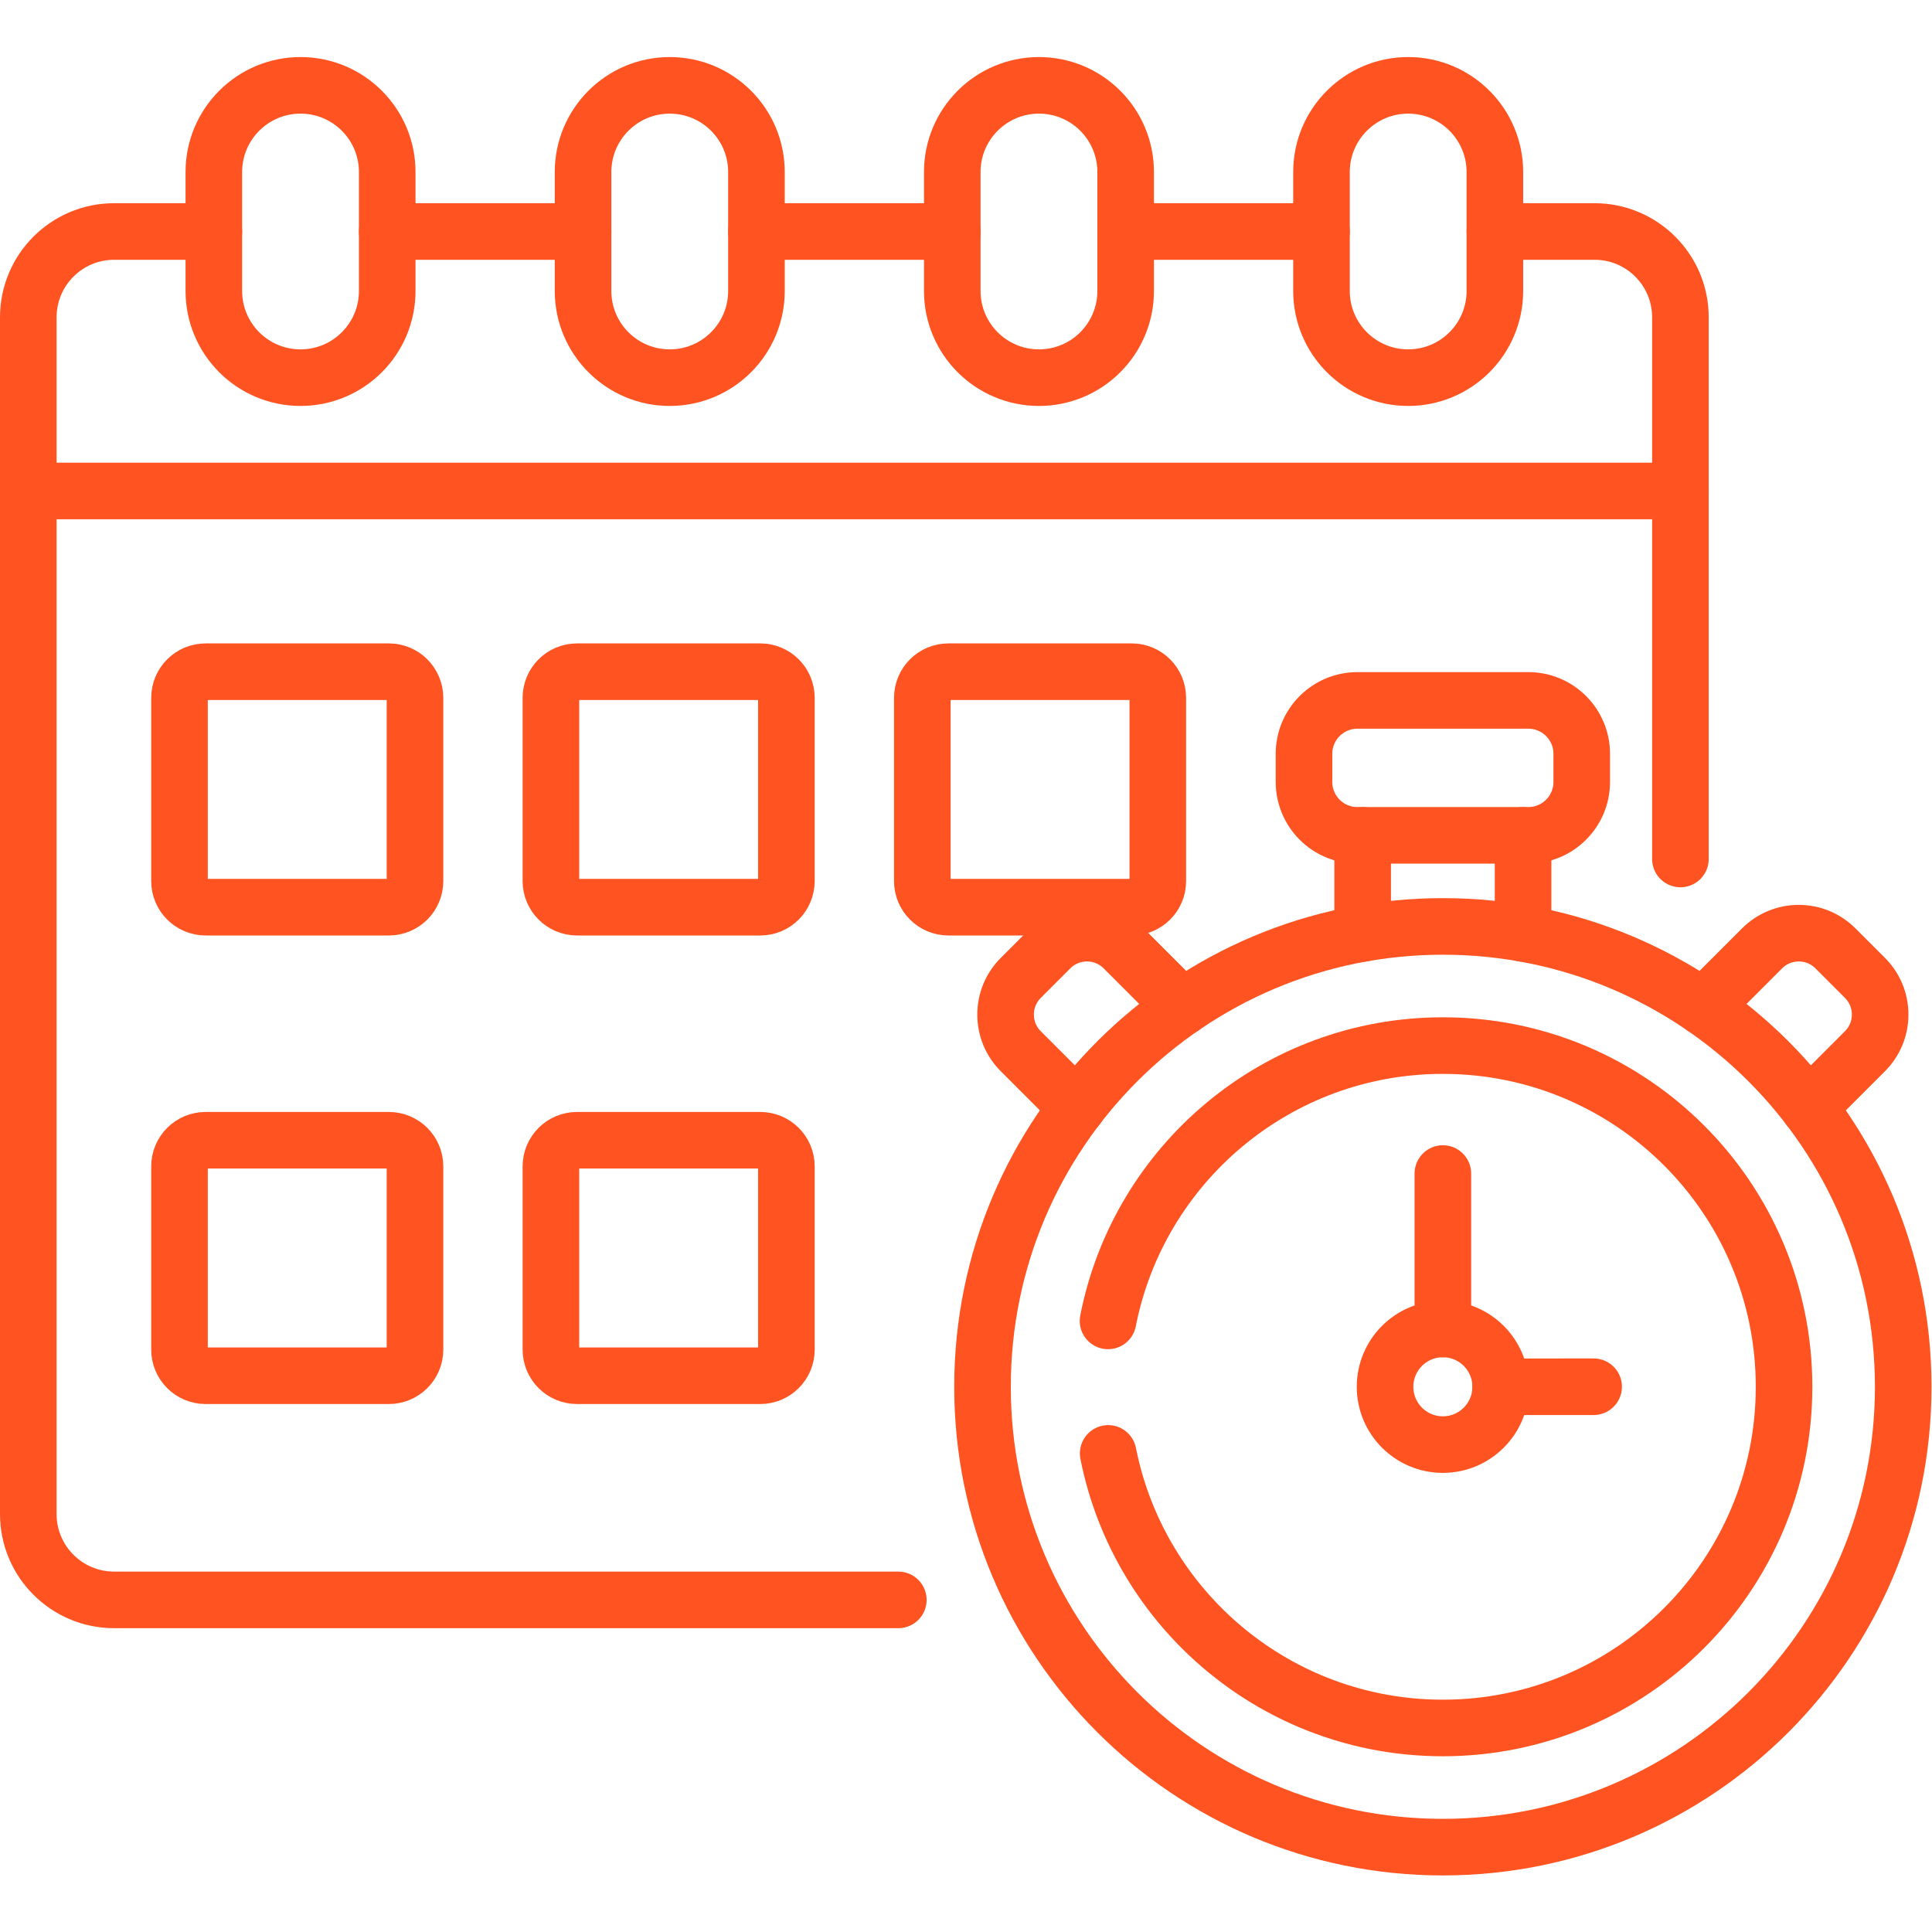 <svg xmlns="http://www.w3.org/2000/svg" xmlns:svg="http://www.w3.org/2000/svg" xmlns:xlink="http://www.w3.org/1999/xlink" xmlns:svgjs="http://svgjs.dev/svgjs" id="svg4125" xml:space="preserve" width="300" height="300" viewBox="0 0 682.667 682.667"><g transform="matrix(1,0,0,1,0,0)"><defs id="defs4129"><clipPath clipPathUnits="userSpaceOnUse" id="clipPath4147"><path d="M 0,512 H 512 V 0 H 0 Z" id="path4145" fill="#ff5421ff" data-original-color="#000000ff" stroke="none"></path></clipPath></defs><g id="g4131" transform="matrix(1.333,0,0,-1.333,0,682.667)"><g id="g4133" transform="translate(397.795,144.527)"><path d="M 0,0 24.643,0.01" style="stroke-linecap: round; stroke-linejoin: round; stroke-miterlimit: 10; stroke-dasharray: none; stroke-opacity: 1;" id="path4135" fill="none" stroke="#ff5421ff" data-original-stroke-color="#000000ff" stroke-width="15" data-original-stroke-width="15"></path></g><g id="g4137" transform="translate(382.47,201.052)"><path d="M 0,0 V -41.201" style="stroke-linecap: round; stroke-linejoin: round; stroke-miterlimit: 10; stroke-dasharray: none; stroke-opacity: 1;" id="path4139" fill="none" stroke="#ff5421ff" data-original-stroke-color="#000000ff" stroke-width="15" data-original-stroke-width="15"></path></g><g id="g4141"><g id="g4143" clip-path="url(#clipPath4147)"><g id="g4149" transform="translate(79.664,412.021)"><path d="m 0,0 v 0 c -12.692,0 -22.981,10.289 -22.981,22.98 v 31.523 c 0,12.692 10.289,22.981 22.981,22.981 12.692,0 22.981,-10.289 22.981,-22.981 V 22.98 C 22.981,10.289 12.692,0 0,0 Z" style="stroke-linecap: round; stroke-linejoin: round; stroke-miterlimit: 10; stroke-dasharray: none; stroke-opacity: 1;" id="path4151" fill="none" stroke="#ff5421ff" data-original-stroke-color="#000000ff" stroke-width="15" data-original-stroke-width="15"></path></g><g id="g4153" transform="translate(177.535,412.021)"><path d="m 0,0 v 0 c -12.692,0 -22.981,10.289 -22.981,22.98 v 31.523 c 0,12.692 10.289,22.981 22.981,22.981 12.692,0 22.981,-10.289 22.981,-22.981 V 22.98 C 22.981,10.289 12.692,0 0,0 Z" style="stroke-linecap: round; stroke-linejoin: round; stroke-miterlimit: 10; stroke-dasharray: none; stroke-opacity: 1;" id="path4155" fill="none" stroke="#ff5421ff" data-original-stroke-color="#000000ff" stroke-width="15" data-original-stroke-width="15"></path></g><g id="g4157" transform="translate(275.406,412.021)"><path d="m 0,0 v 0 c -12.692,0 -22.981,10.289 -22.981,22.98 v 31.523 c 0,12.692 10.289,22.981 22.981,22.981 12.691,0 22.98,-10.289 22.98,-22.981 V 22.98 C 22.98,10.289 12.691,0 0,0 Z" style="stroke-linecap: round; stroke-linejoin: round; stroke-miterlimit: 10; stroke-dasharray: none; stroke-opacity: 1;" id="path4159" fill="none" stroke="#ff5421ff" data-original-stroke-color="#000000ff" stroke-width="15" data-original-stroke-width="15"></path></g><g id="g4161" transform="translate(373.276,412.021)"><path d="m 0,0 v 0 c -12.691,0 -22.98,10.289 -22.98,22.98 v 31.523 c 0,12.692 10.289,22.981 22.98,22.981 12.692,0 22.981,-10.289 22.981,-22.981 V 22.98 C 22.981,10.289 12.692,0 0,0 Z" style="stroke-linecap: round; stroke-linejoin: round; stroke-miterlimit: 10; stroke-dasharray: none; stroke-opacity: 1;" id="path4163" fill="none" stroke="#ff5421ff" data-original-stroke-color="#000000ff" stroke-width="15" data-original-stroke-width="15"></path></g><g id="g4165" transform="translate(56.683,450.763)"><path d="m 0,0 h -26.426 c -12.569,0 -22.757,-10.188 -22.757,-22.757 v -46.029 h 437.94 v 46.029 C 388.757,-10.188 378.569,0 366.001,0 h -26.426" style="stroke-linecap: round; stroke-linejoin: round; stroke-miterlimit: 10; stroke-dasharray: none; stroke-opacity: 1;" id="path4167" fill="none" stroke="#ff5421ff" data-original-stroke-color="#000000ff" stroke-width="15" data-original-stroke-width="15"></path></g><g id="g4169" transform="translate(154.554,450.763)"><path d="M 0,0 H -51.908" style="stroke-linecap: round; stroke-linejoin: round; stroke-miterlimit: 10; stroke-dasharray: none; stroke-opacity: 1;" id="path4171" fill="none" stroke="#ff5421ff" data-original-stroke-color="#000000ff" stroke-width="15" data-original-stroke-width="15"></path></g><g id="g4173" transform="translate(252.425,450.763)"><path d="M 0,0 H -51.909" style="stroke-linecap: round; stroke-linejoin: round; stroke-miterlimit: 10; stroke-dasharray: none; stroke-opacity: 1;" id="path4175" fill="none" stroke="#ff5421ff" data-original-stroke-color="#000000ff" stroke-width="15" data-original-stroke-width="15"></path></g><g id="g4177" transform="translate(350.296,450.763)"><path d="M 0,0 H -51.909" style="stroke-linecap: round; stroke-linejoin: round; stroke-miterlimit: 10; stroke-dasharray: none; stroke-opacity: 1;" id="path4179" fill="none" stroke="#ff5421ff" data-original-stroke-color="#000000ff" stroke-width="15" data-original-stroke-width="15"></path></g><g id="g4181" transform="translate(7.5,381.977)"><path d="m 0,0 v -271.187 c 0,-12.568 10.188,-22.756 22.757,-22.756 h 207.867" style="stroke-linecap: round; stroke-linejoin: round; stroke-miterlimit: 10; stroke-dasharray: none; stroke-opacity: 1;" id="path4183" fill="none" stroke="#ff5421ff" data-original-stroke-color="#000000ff" stroke-width="15" data-original-stroke-width="15"></path></g><g id="g4185" transform="translate(445.44,284.432)"><path d="M 0,0 V 97.545" style="stroke-linecap: round; stroke-linejoin: round; stroke-miterlimit: 10; stroke-dasharray: none; stroke-opacity: 1;" id="path4187" fill="none" stroke="#ff5421ff" data-original-stroke-color="#000000ff" stroke-width="15" data-original-stroke-width="15"></path></g><g id="g4189" transform="translate(103.079,271.654)"><path d="m 0,0 h -48.571 c -3.825,0 -6.926,3.101 -6.926,6.925 v 48.571 c 0,3.825 3.101,6.926 6.926,6.926 H 0 c 3.825,0 6.925,-3.101 6.925,-6.926 V 6.925 C 6.925,3.101 3.825,0 0,0 Z" style="stroke-linecap: round; stroke-linejoin: round; stroke-miterlimit: 10; stroke-dasharray: none; stroke-opacity: 1;" id="path4191" fill="none" stroke="#ff5421ff" data-original-stroke-color="#000000ff" stroke-width="15" data-original-stroke-width="15"></path></g><g id="g4193" transform="translate(201.53,271.654)"><path d="m 0,0 h -48.571 c -3.825,0 -6.926,3.101 -6.926,6.925 v 48.571 c 0,3.825 3.101,6.926 6.926,6.926 H 0 c 3.825,0 6.925,-3.101 6.925,-6.926 V 6.925 C 6.925,3.101 3.825,0 0,0 Z" style="stroke-linecap: round; stroke-linejoin: round; stroke-miterlimit: 10; stroke-dasharray: none; stroke-opacity: 1;" id="path4195" fill="none" stroke="#ff5421ff" data-original-stroke-color="#000000ff" stroke-width="15" data-original-stroke-width="15"></path></g><g id="g4197" transform="translate(299.981,271.654)"><path d="m 0,0 h -48.571 c -3.825,0 -6.925,3.101 -6.925,6.925 v 48.571 c 0,3.825 3.1,6.926 6.925,6.926 H 0 c 3.825,0 6.926,-3.101 6.926,-6.926 V 6.925 C 6.926,3.101 3.825,0 0,0 Z" style="stroke-linecap: round; stroke-linejoin: round; stroke-miterlimit: 10; stroke-dasharray: none; stroke-opacity: 1;" id="path4199" fill="none" stroke="#ff5421ff" data-original-stroke-color="#000000ff" stroke-width="15" data-original-stroke-width="15"></path></g><g id="g4201" transform="translate(103.079,147.451)"><path d="m 0,0 h -48.571 c -3.825,0 -6.926,3.101 -6.926,6.925 v 48.571 c 0,3.825 3.101,6.926 6.926,6.926 H 0 c 3.825,0 6.925,-3.101 6.925,-6.926 V 6.925 C 6.925,3.101 3.825,0 0,0 Z" style="stroke-linecap: round; stroke-linejoin: round; stroke-miterlimit: 10; stroke-dasharray: none; stroke-opacity: 1;" id="path4203" fill="none" stroke="#ff5421ff" data-original-stroke-color="#000000ff" stroke-width="15" data-original-stroke-width="15"></path></g><g id="g4205" transform="translate(201.53,147.451)"><path d="m 0,0 h -48.571 c -3.825,0 -6.926,3.101 -6.926,6.925 v 48.571 c 0,3.825 3.101,6.926 6.926,6.926 H 0 c 3.825,0 6.925,-3.101 6.925,-6.926 V 6.925 C 6.925,3.101 3.825,0 0,0 Z" style="stroke-linecap: round; stroke-linejoin: round; stroke-miterlimit: 10; stroke-dasharray: none; stroke-opacity: 1;" id="path4207" fill="none" stroke="#ff5421ff" data-original-stroke-color="#000000ff" stroke-width="15" data-original-stroke-width="15"></path></g><g id="g4209" transform="translate(504.5,144.525)"><path d="m 0,0 c 0,-67.396 -54.635,-122.03 -122.03,-122.03 -67.395,0 -122.03,54.634 -122.03,122.03 0,67.396 54.635,122.03 122.03,122.03 C -54.635,122.03 0,67.396 0,0 Z" style="stroke-linecap: round; stroke-linejoin: round; stroke-miterlimit: 10; stroke-dasharray: none; stroke-opacity: 1;" id="path4211" fill="none" stroke="#ff5421ff" data-original-stroke-color="#000000ff" stroke-width="15" data-original-stroke-width="15"></path></g><g id="g4213" transform="translate(293.713,161.988)"><path d="m 0,0 c 8.137,41.594 44.781,72.979 88.757,72.979 49.95,0 90.442,-40.492 90.442,-90.442 0,-49.949 -40.492,-90.441 -90.442,-90.441 -43.906,0 -80.505,31.286 -88.718,72.782" style="stroke-linecap: round; stroke-linejoin: round; stroke-miterlimit: 10; stroke-dasharray: none; stroke-opacity: 1;" id="path4215" fill="none" stroke="#ff5421ff" data-original-stroke-color="#000000ff" stroke-width="15" data-original-stroke-width="15"></path></g><g id="g4217" transform="translate(397.795,144.525)"><path d="m 0,0 c 0,-8.464 -6.861,-15.325 -15.325,-15.325 -8.463,0 -15.324,6.861 -15.324,15.325 0,8.464 6.861,15.325 15.324,15.325 C -6.861,15.325 0,8.464 0,0 Z" style="stroke-linecap: round; stroke-linejoin: round; stroke-miterlimit: 10; stroke-dasharray: none; stroke-opacity: 1;" id="path4219" fill="none" stroke="#ff5421ff" data-original-stroke-color="#000000ff" stroke-width="15" data-original-stroke-width="15"></path></g><g id="g4221" transform="translate(405.117,290.697)"><path d="m 0,0 h -45.294 c -7.822,0 -14.163,6.341 -14.163,14.163 v 7.445 c 0,7.823 6.341,14.163 14.163,14.163 H 0 c 7.821,0 14.163,-6.34 14.163,-14.163 V 14.163 C 14.163,6.341 7.821,0 0,0 Z" style="stroke-linecap: round; stroke-linejoin: round; stroke-miterlimit: 10; stroke-dasharray: none; stroke-opacity: 1;" id="path4223" fill="none" stroke="#ff5421ff" data-original-stroke-color="#000000ff" stroke-width="15" data-original-stroke-width="15"></path></g><g id="g4225" transform="translate(403.729,264.706)"><path d="M 0,0 V 25.991" style="stroke-linecap: round; stroke-linejoin: round; stroke-miterlimit: 10; stroke-dasharray: none; stroke-opacity: 1;" id="path4227" fill="none" stroke="#ff5421ff" data-original-stroke-color="#000000ff" stroke-width="15" data-original-stroke-width="15"></path></g><g id="g4229" transform="translate(361.21,290.697)"><path d="M 0,0 V -25.991" style="stroke-linecap: round; stroke-linejoin: round; stroke-miterlimit: 10; stroke-dasharray: none; stroke-opacity: 1;" id="path4231" fill="none" stroke="#ff5421ff" data-original-stroke-color="#000000ff" stroke-width="15" data-original-stroke-width="15"></path></g><g id="g4233" transform="translate(479.462,218.575)"><path d="m 0,0 14.891,14.891 c 2.596,2.597 4.028,6.05 4.028,9.725 0,3.673 -1.432,7.126 -4.028,9.723 L 7.069,42.16 c -2.597,2.599 -6.05,4.028 -9.724,4.028 -3.673,0 -7.126,-1.429 -9.724,-4.028 l -15.58,-15.579" style="stroke-linecap: round; stroke-linejoin: round; stroke-miterlimit: 10; stroke-dasharray: none; stroke-opacity: 1;" id="path4235" fill="none" stroke="#ff5421ff" data-original-stroke-color="#000000ff" stroke-width="15" data-original-stroke-width="15"></path></g><g id="g4237" transform="translate(313.437,245.156)"><path d="m 0,0 -15.579,15.579 c -2.598,2.599 -6.052,4.028 -9.725,4.028 -3.673,0 -7.126,-1.429 -9.723,-4.028 l -7.822,-7.821 c -2.597,-2.597 -4.028,-6.05 -4.028,-9.723 0,-3.675 1.431,-7.128 4.028,-9.725 l 14.891,-14.891" style="stroke-linecap: round; stroke-linejoin: round; stroke-miterlimit: 10; stroke-dasharray: none; stroke-opacity: 1;" id="path4239" fill="none" stroke="#ff5421ff" data-original-stroke-color="#000000ff" stroke-width="15" data-original-stroke-width="15"></path></g></g></g></g></g></svg>